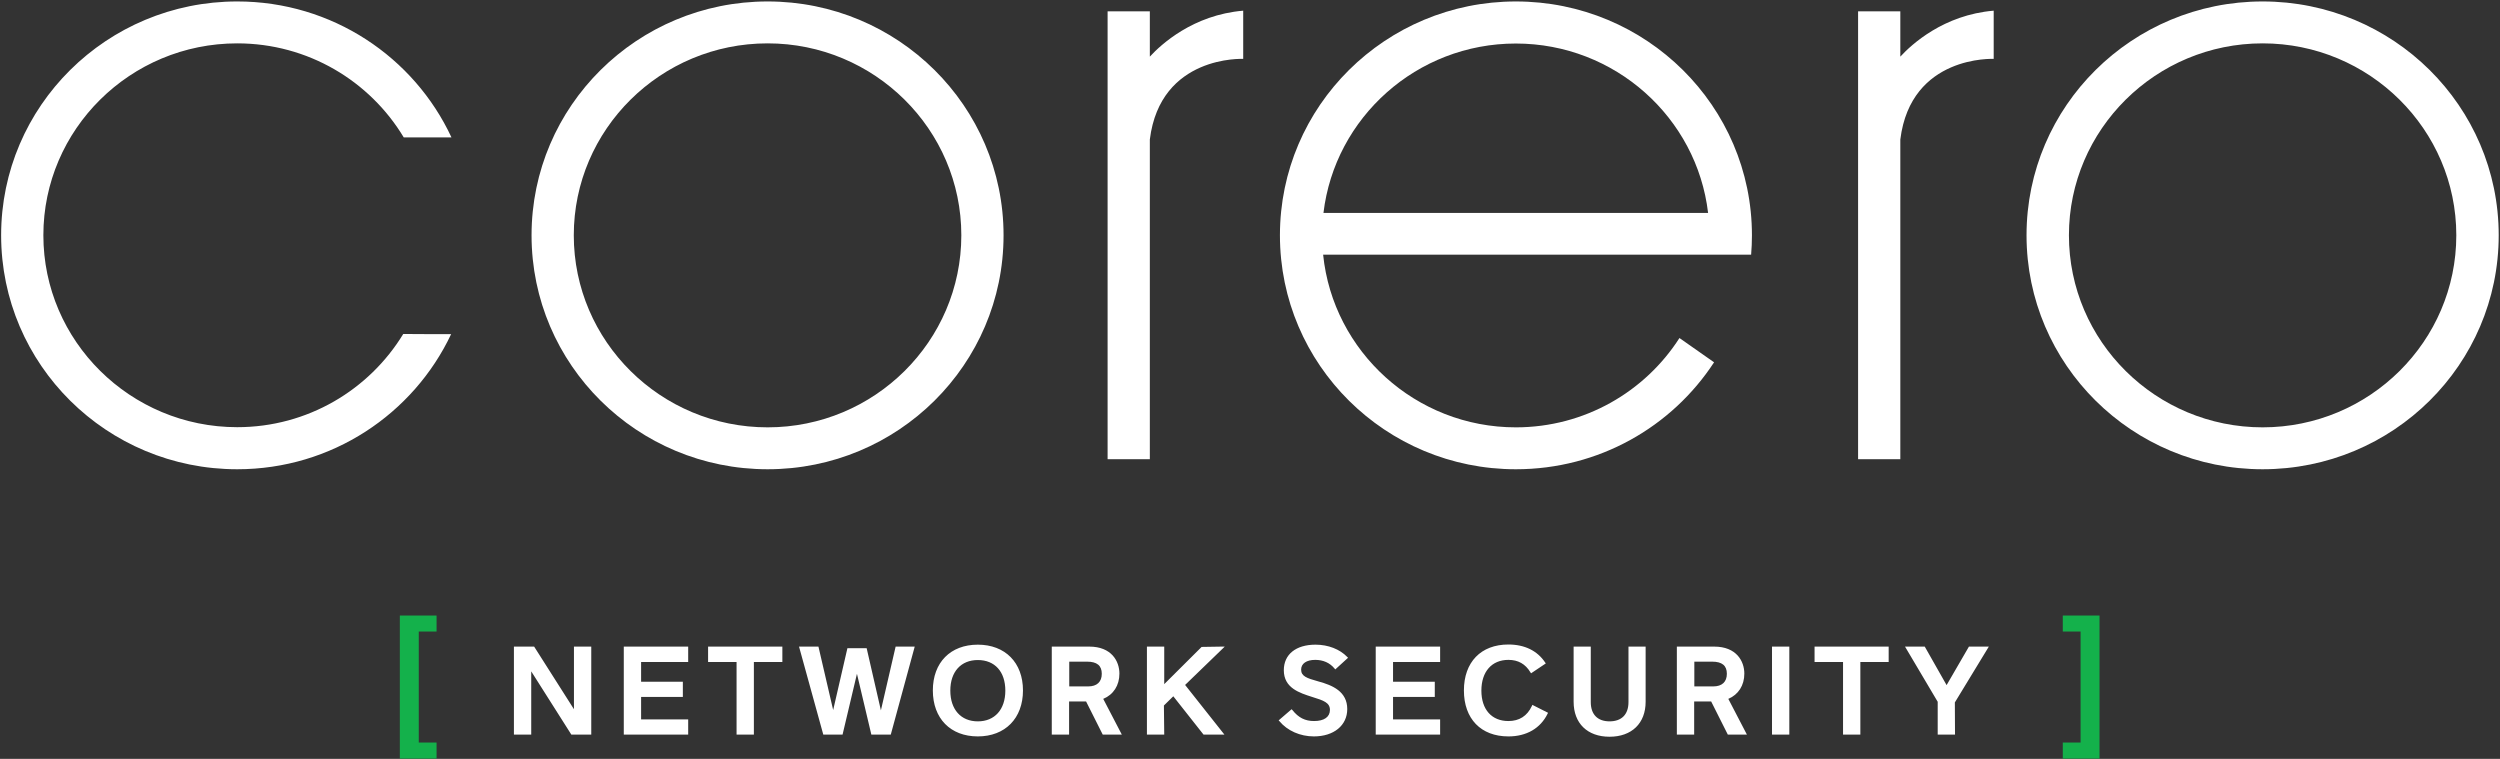 <svg version="1.2" xmlns="http://www.w3.org/2000/svg" viewBox="0 0 1545 469" width="1545" height="469"><rect x="0" y="0" width="1545" height="469" fill="#333333" stroke="none"/><style>.a{fill:#fff}.b{fill:#14b14b}</style><path fill-rule="evenodd" class="a" d="m768.3 6.6v29.8c0 0-51.2-2.5-57.7 49.8v197.6h-26.1v-276.8h26.1v28c6.9-7.5 26.7-25.8 57.7-28.4zm-148.1 138.8c0 79.9-65.3 144.6-145.8 144.6-80.6 0-145.9-64.7-145.9-144.6 0-79.8 65.3-144.5 145.9-144.5 80.5 0 145.8 64.7 145.8 144.5zm-265.6 0c0 65.5 53.7 118.7 119.8 118.7 66 0 119.7-53.2 119.7-118.7 0-65.4-53.7-118.6-119.7-118.6-66.1 0-119.8 53.2-119.8 118.6zm1189.6 0c0 79.9-65.3 144.6-145.9 144.6-80.6 0-145.9-64.7-145.9-144.6 0-79.8 65.3-144.5 145.9-144.5 80.6 0 145.9 64.7 145.9 144.5zm-265.6 0c0 65.5 53.7 118.7 119.7 118.7 66 0 119.7-53.2 119.7-118.7 0-65.4-53.7-118.6-119.7-118.6-66 0-119.7 53.2-119.7 118.6z"/><path fill-rule="evenodd" class="a" d="m1174.4 35v-28h-26.1v276.8h26.1v-197.6c6.5-52.3 57.7-49.8 57.7-49.8v-29.8c-31 2.6-50.8 20.9-57.7 28.4zm-925.2 171.4c-21 34.5-59.1 57.6-102.6 57.6-66 0-119.8-53.2-119.8-118.6 0-65.4 53.7-118.6 119.8-118.6 43.7 0 82 23.3 102.9 58.1h29.5c-23.1-49.6-73.7-84-132.4-84-80.6 0-145.9 64.7-145.9 144.5 0 79.9 65.3 144.6 145.9 144.6 58.5 0 108.9-34.2 132.2-83.5 0 0-29.6 0-29.6-0.1z"/><path class="a" d="m1037.9 208.9c-21.2 33.1-58.6 55.2-101.1 55.2-61.9 0-113-46.9-119.1-106.7h264.5q0.5-5.9 0.5-12c0-79.8-65.3-144.5-145.9-144.5-80.5 0-145.8 64.7-145.8 144.5 0 79.9 65.3 144.6 145.8 144.6 51.4 0 96.5-26.3 122.5-66.1zm-101.1-182c61.2 0 111.9 45.8 118.8 104.7h-237.7c7-58.9 57.6-104.7 118.9-104.7z"/><path fill-rule="evenodd" class="b" d="m247.1 468.8v-88.4h22.7v9.9h-11v68.6h11v9.9zm1027.7 0v-9.9h11v-68.6h-11v-9.9h22.7v88.4z"/><path fill-rule="evenodd" class="a" d="m353.1 454l-24.8-39.1v39.1h-10.7v-54.4h12.5l24.6 38.7v-38.7h10.7v54.4zm32.4 0v-54.4h39.8v9.5h-29.1v12.2h25.8v9.4h-25.8v13.9h29.1v9.4zm69.7 0v-44.9h-17.6v-9.5h45.9v9.5h-17.6v44.9zm83.3 0l-8.9-37.6-8.9 37.6h-11.9l-15-54.4h12l9.1 39.2 8.8-38.2h11.9l8.8 38.4 9.1-39.4h11.8l-14.8 54.4zm65.8 1.1c-16.9 0-27.8-11.1-27.8-28.4 0-17.3 10.9-28.3 27.8-28.3 16.9 0 27.9 11.1 27.9 28.3 0 17.2-11 28.4-27.9 28.4zm0-47.2c-10.4 0-17 7.2-17 18.9 0 11.7 6.6 19 17 19 10.4 0 17-7.3 17-19 0-11.7-6.5-18.9-17-18.9zm77.2 46.1l-10.3-20.5h-10.5v20.5h-10.7v-54.4h23.2c13.7 0 18.6 9 18.6 16.7 0 7.3-3.7 13-10 15.6l11.5 22.1zm-9-29.8c5.4 0 8.4-2.8 8.4-7.8 0-5.1-3-7.5-9.1-7.5h-11v15.3zm71.3 29.8l-18.7-23.7-5.8 5.7 0.2 18h-10.7v-54.4h10.7v23.2l23.1-23 12.5-0.2h1.8l-24.5 23.7 24.3 30.7zm68.2 1.1c-8.5 0-16.4-3.5-21.3-9.4l-0.5-0.5 8-6.9 0.5 0.5c3.8 4.8 7.9 6.8 13.4 6.8 6.2 0 9.8-2.5 9.8-6.9 0-4.4-3.8-5.8-11-8-7.8-2.5-17.5-5.5-17.5-16.5 0-9.8 7.5-15.8 19.6-15.8 7.8 0 15 2.8 19.6 7.6l0.5 0.5-7.9 7.2-0.5-0.6c-2.9-3.5-7-5.3-11.9-5.3-5.4 0-8.7 2.3-8.7 6 0 4.1 3.4 5.3 10.6 7.3 8.9 2.4 17.9 6.3 17.9 17.1 0 10.1-8.3 16.9-20.6 16.9zm38.2-1.1v-54.4h39.8v9.5h-29.1v12.2h25.8v9.4h-25.8v13.9h29.1v9.4zm82 1.1c-17 0-27.5-10.9-27.5-28.4 0-17.5 10.5-28.4 27.5-28.4 10.1 0 17.9 3.9 22.7 11.1l0.4 0.6-9.1 6.1-0.4-0.6c-3.1-5.2-7.6-7.7-13.6-7.7-10.3 0-16.7 7.3-16.7 19 0 11.7 6.4 18.8 16.7 18.8 6.7 0 11.6-3.1 14.5-9.3l0.3-0.7 9.7 4.9-0.3 0.6c-4.4 9-13 14-24.2 14zm62.5 0.2c-13.7 0-22.2-8.3-22.2-21.6v-34.1h10.6v34.3c0 7.6 4.2 11.9 11.6 11.9 7.5 0 11.7-4.3 11.7-11.9v-34.3h10.6v34.1c0 13.3-8.6 21.6-22.3 21.6zm73.1-1.3l-10.3-20.5h-10.5v20.5h-10.7v-54.4h23.1c13.7 0 18.6 9 18.6 16.7 0 7.3-3.7 13-9.9 15.6l11.5 22.1zm-9-29.8c5.4 0 8.4-2.8 8.4-7.8 0-5.1-3-7.5-9.1-7.5h-11v15.3zm47-24.6v54.4h-10.7v-54.4zm33.2 54.4v-44.9h-17.6v-9.5h45.8v9.5h-17.5v44.9zm58.5 0v-20.3l-20.2-34.1h12.2l13.5 23.8 13.8-23.8h12.3l-21 34.5 0.1 19.9z"/></svg>